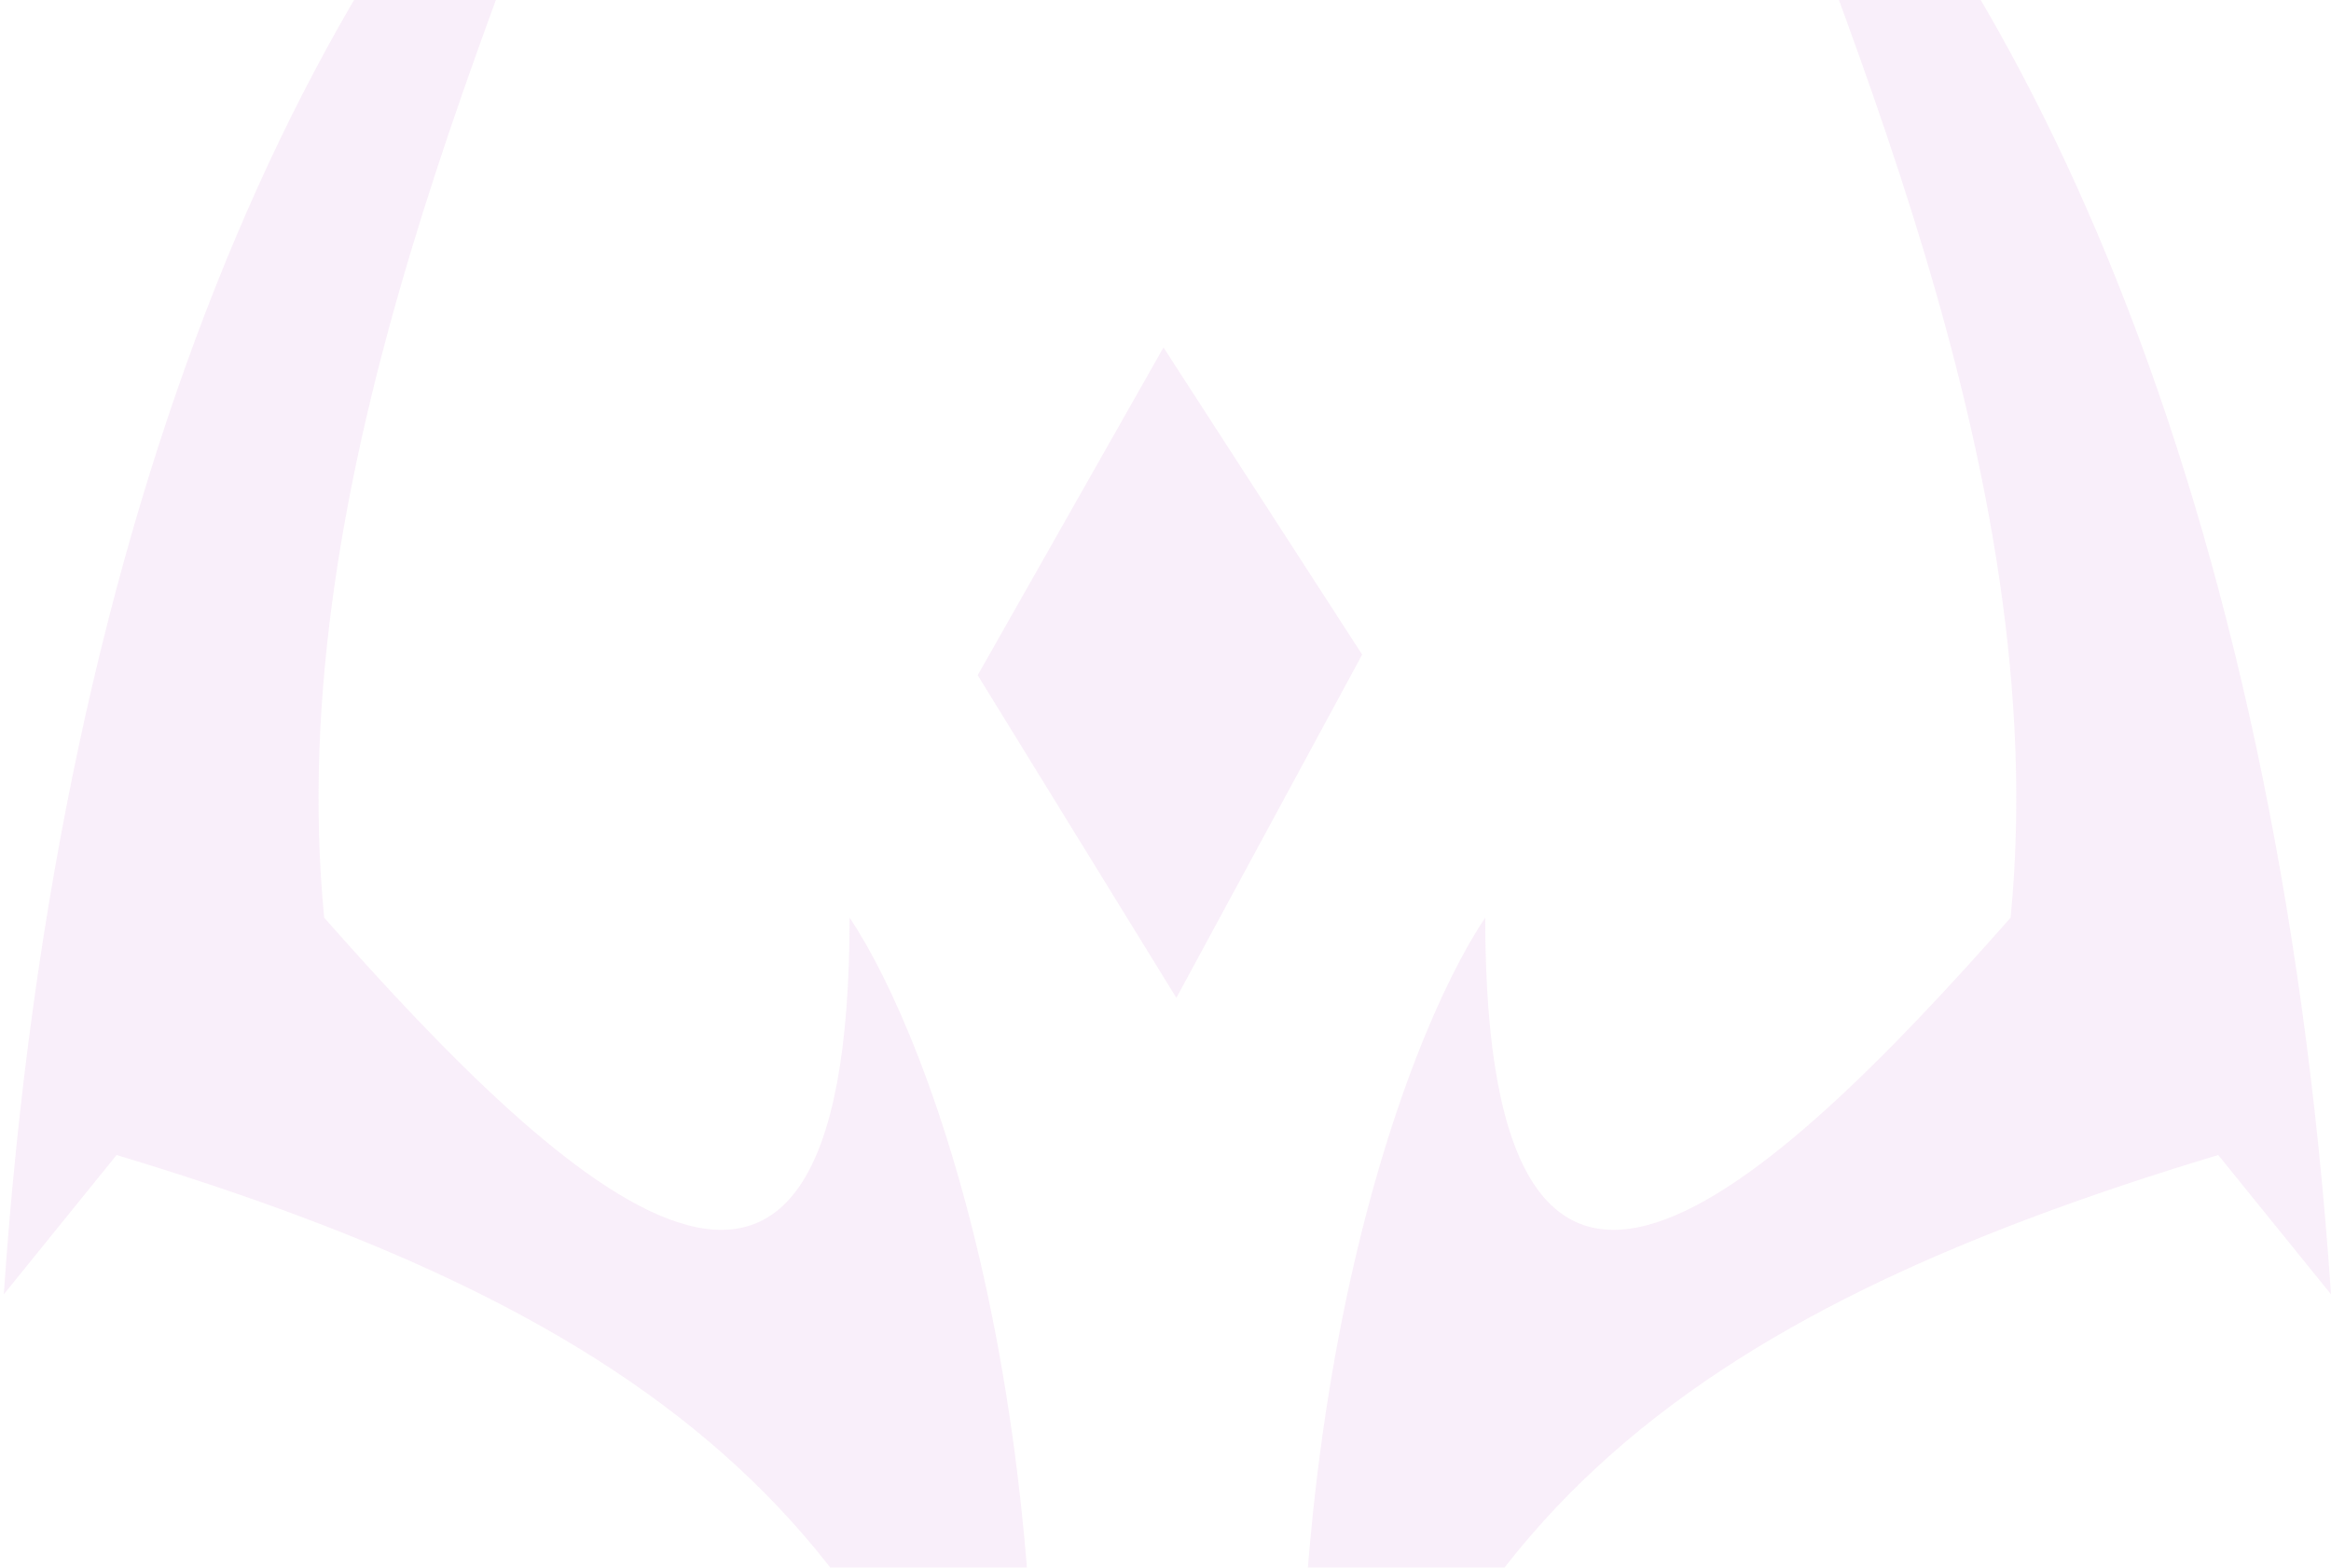 <?xml version="1.0" encoding="UTF-8"?> <svg xmlns="http://www.w3.org/2000/svg" width="333" height="224" viewBox="0 0 333 224" fill="none"><g opacity="0.2"><path d="M139.951 96.474L166.227 50.111L194.314 93.542L168.038 142.094L139.951 96.474Z" fill="#E2ADE4" stroke="#E2ADE4" stroke-width="0.481"></path><path d="M287.233 131.124C293.457 67.362 262.335 1.388 244.761 -48C289.429 -8.195 325.311 71.784 333 184.934L316.89 165.032C241.099 187.883 199.36 218.474 187.643 292.188C179.149 205.206 200.458 148.569 212.174 131.124C212.174 207.786 252.45 170.56 287.233 131.124Z" fill="#E2ADE4"></path><path d="M46.312 131.124C40.088 67.362 71.21 1.388 88.784 -48C44.115 -8.195 8.234 71.784 0.545 184.934L16.655 165.032C92.446 187.883 134.185 218.474 145.902 292.188C154.396 205.206 133.087 148.569 121.371 131.124C121.371 207.786 81.095 170.56 46.312 131.124Z" fill="#E2ADE4"></path></g></svg> 